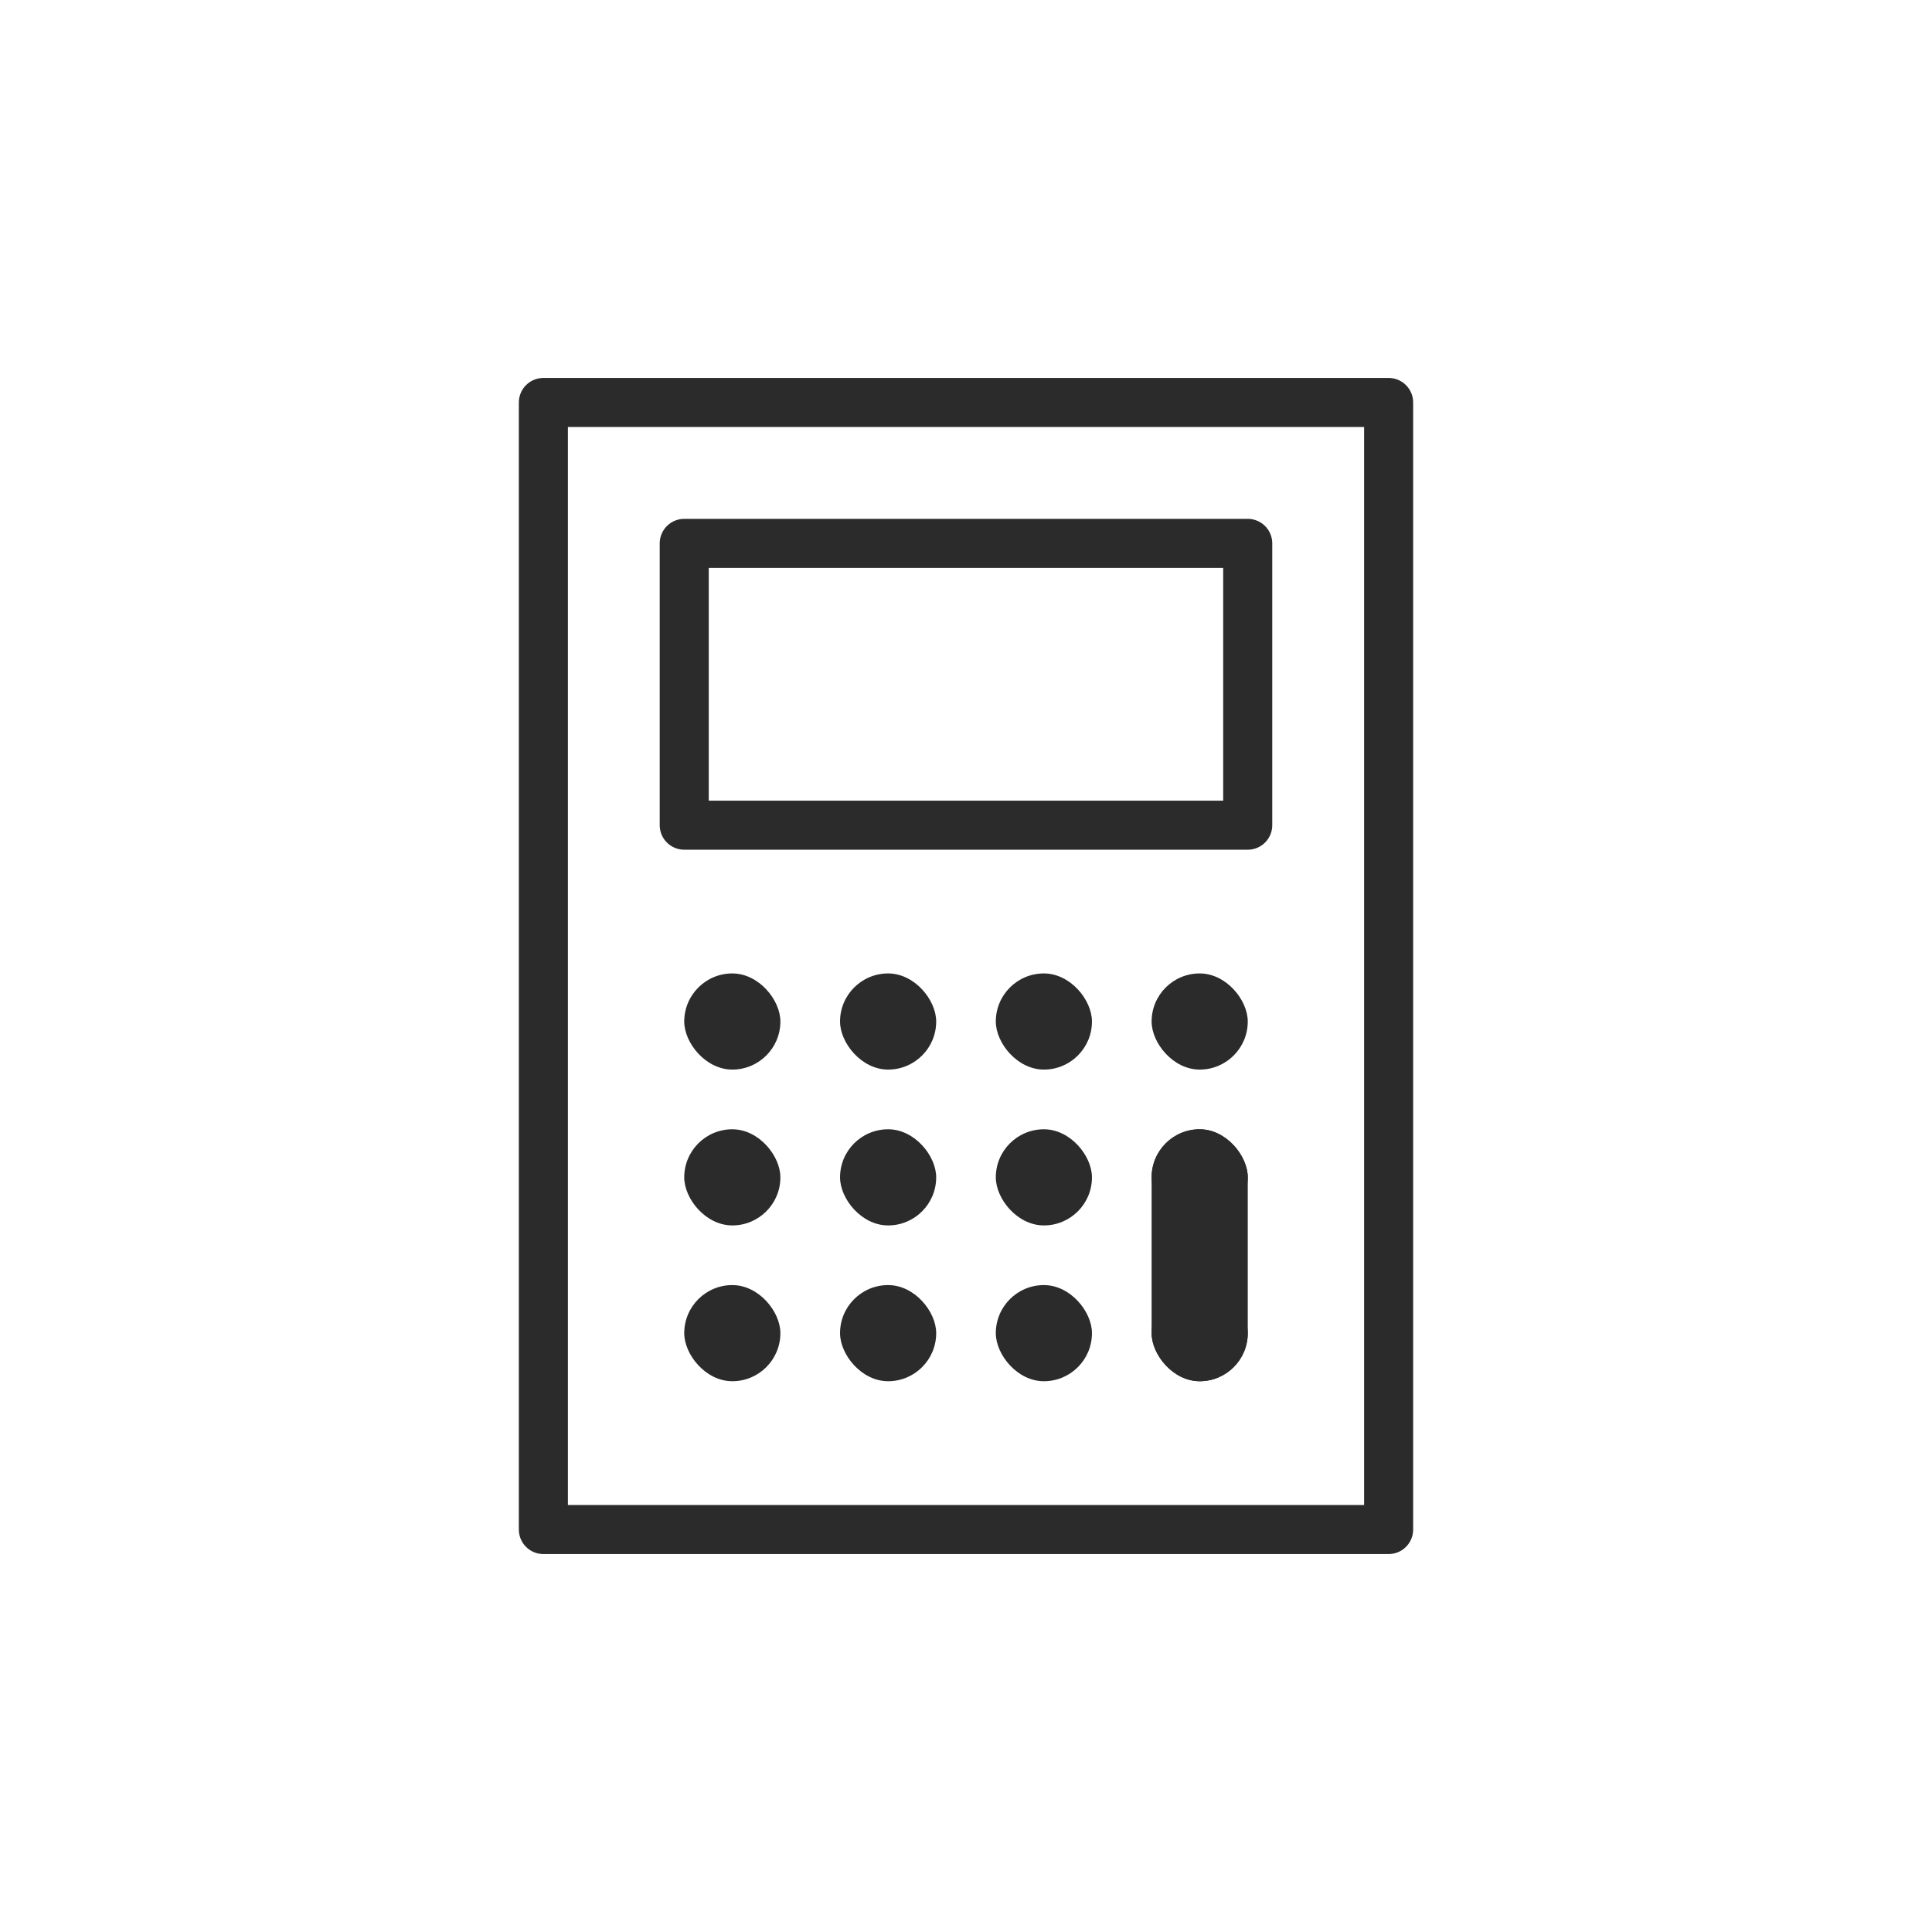 <?xml version="1.0" ?><!-- Uploaded to: SVG Repo, www.svgrepo.com, Generator: SVG Repo Mixer Tools -->
<svg width="800px" height="800px" viewBox="0 0 512 512" data-name="Layer 1" id="Layer_1" xmlns="http://www.w3.org/2000/svg"><defs><style>.cls-1{fill:none;stroke:#2b2b2b;stroke-linecap:round;stroke-linejoin:round;stroke-width:13px;}.cls-2{fill:#2b2b2b;}</style></defs><title/><rect class="cls-1" height="298.68" width="224" x="144" y="106.66"/><rect class="cls-1" height="74.68" width="149.33" x="181.33" y="144"/><rect class="cls-2" height="25.48" rx="12.74" width="25.48" x="181.33" y="257.97"/><rect class="cls-2" height="25.48" rx="12.74" width="25.48" x="222.62" y="257.97"/><rect class="cls-2" height="25.48" rx="12.74" width="25.48" x="263.9" y="257.97"/><rect class="cls-2" height="25.48" rx="12.74" width="25.48" x="305.19" y="257.97"/><rect class="cls-2" height="25.48" rx="12.74" width="25.48" x="181.33" y="299.27"/><rect class="cls-2" height="25.48" rx="12.74" width="25.48" x="222.62" y="299.27"/><rect class="cls-2" height="25.48" rx="12.74" width="25.48" x="263.9" y="299.27"/><rect class="cls-2" height="25.48" rx="12.74" width="25.48" x="305.19" y="299.27"/><rect class="cls-2" height="25.48" rx="12.74" width="25.48" x="181.33" y="340.56"/><rect class="cls-2" height="25.48" rx="12.74" width="25.48" x="222.62" y="340.56"/><rect class="cls-2" height="25.48" rx="12.74" width="25.48" x="263.9" y="340.56"/><rect class="cls-2" height="25.48" rx="12.74" width="25.48" x="305.19" y="340.56"/><rect class="cls-2" height="66.77" rx="12.74" width="25.48" x="305.19" y="299.27"/></svg>